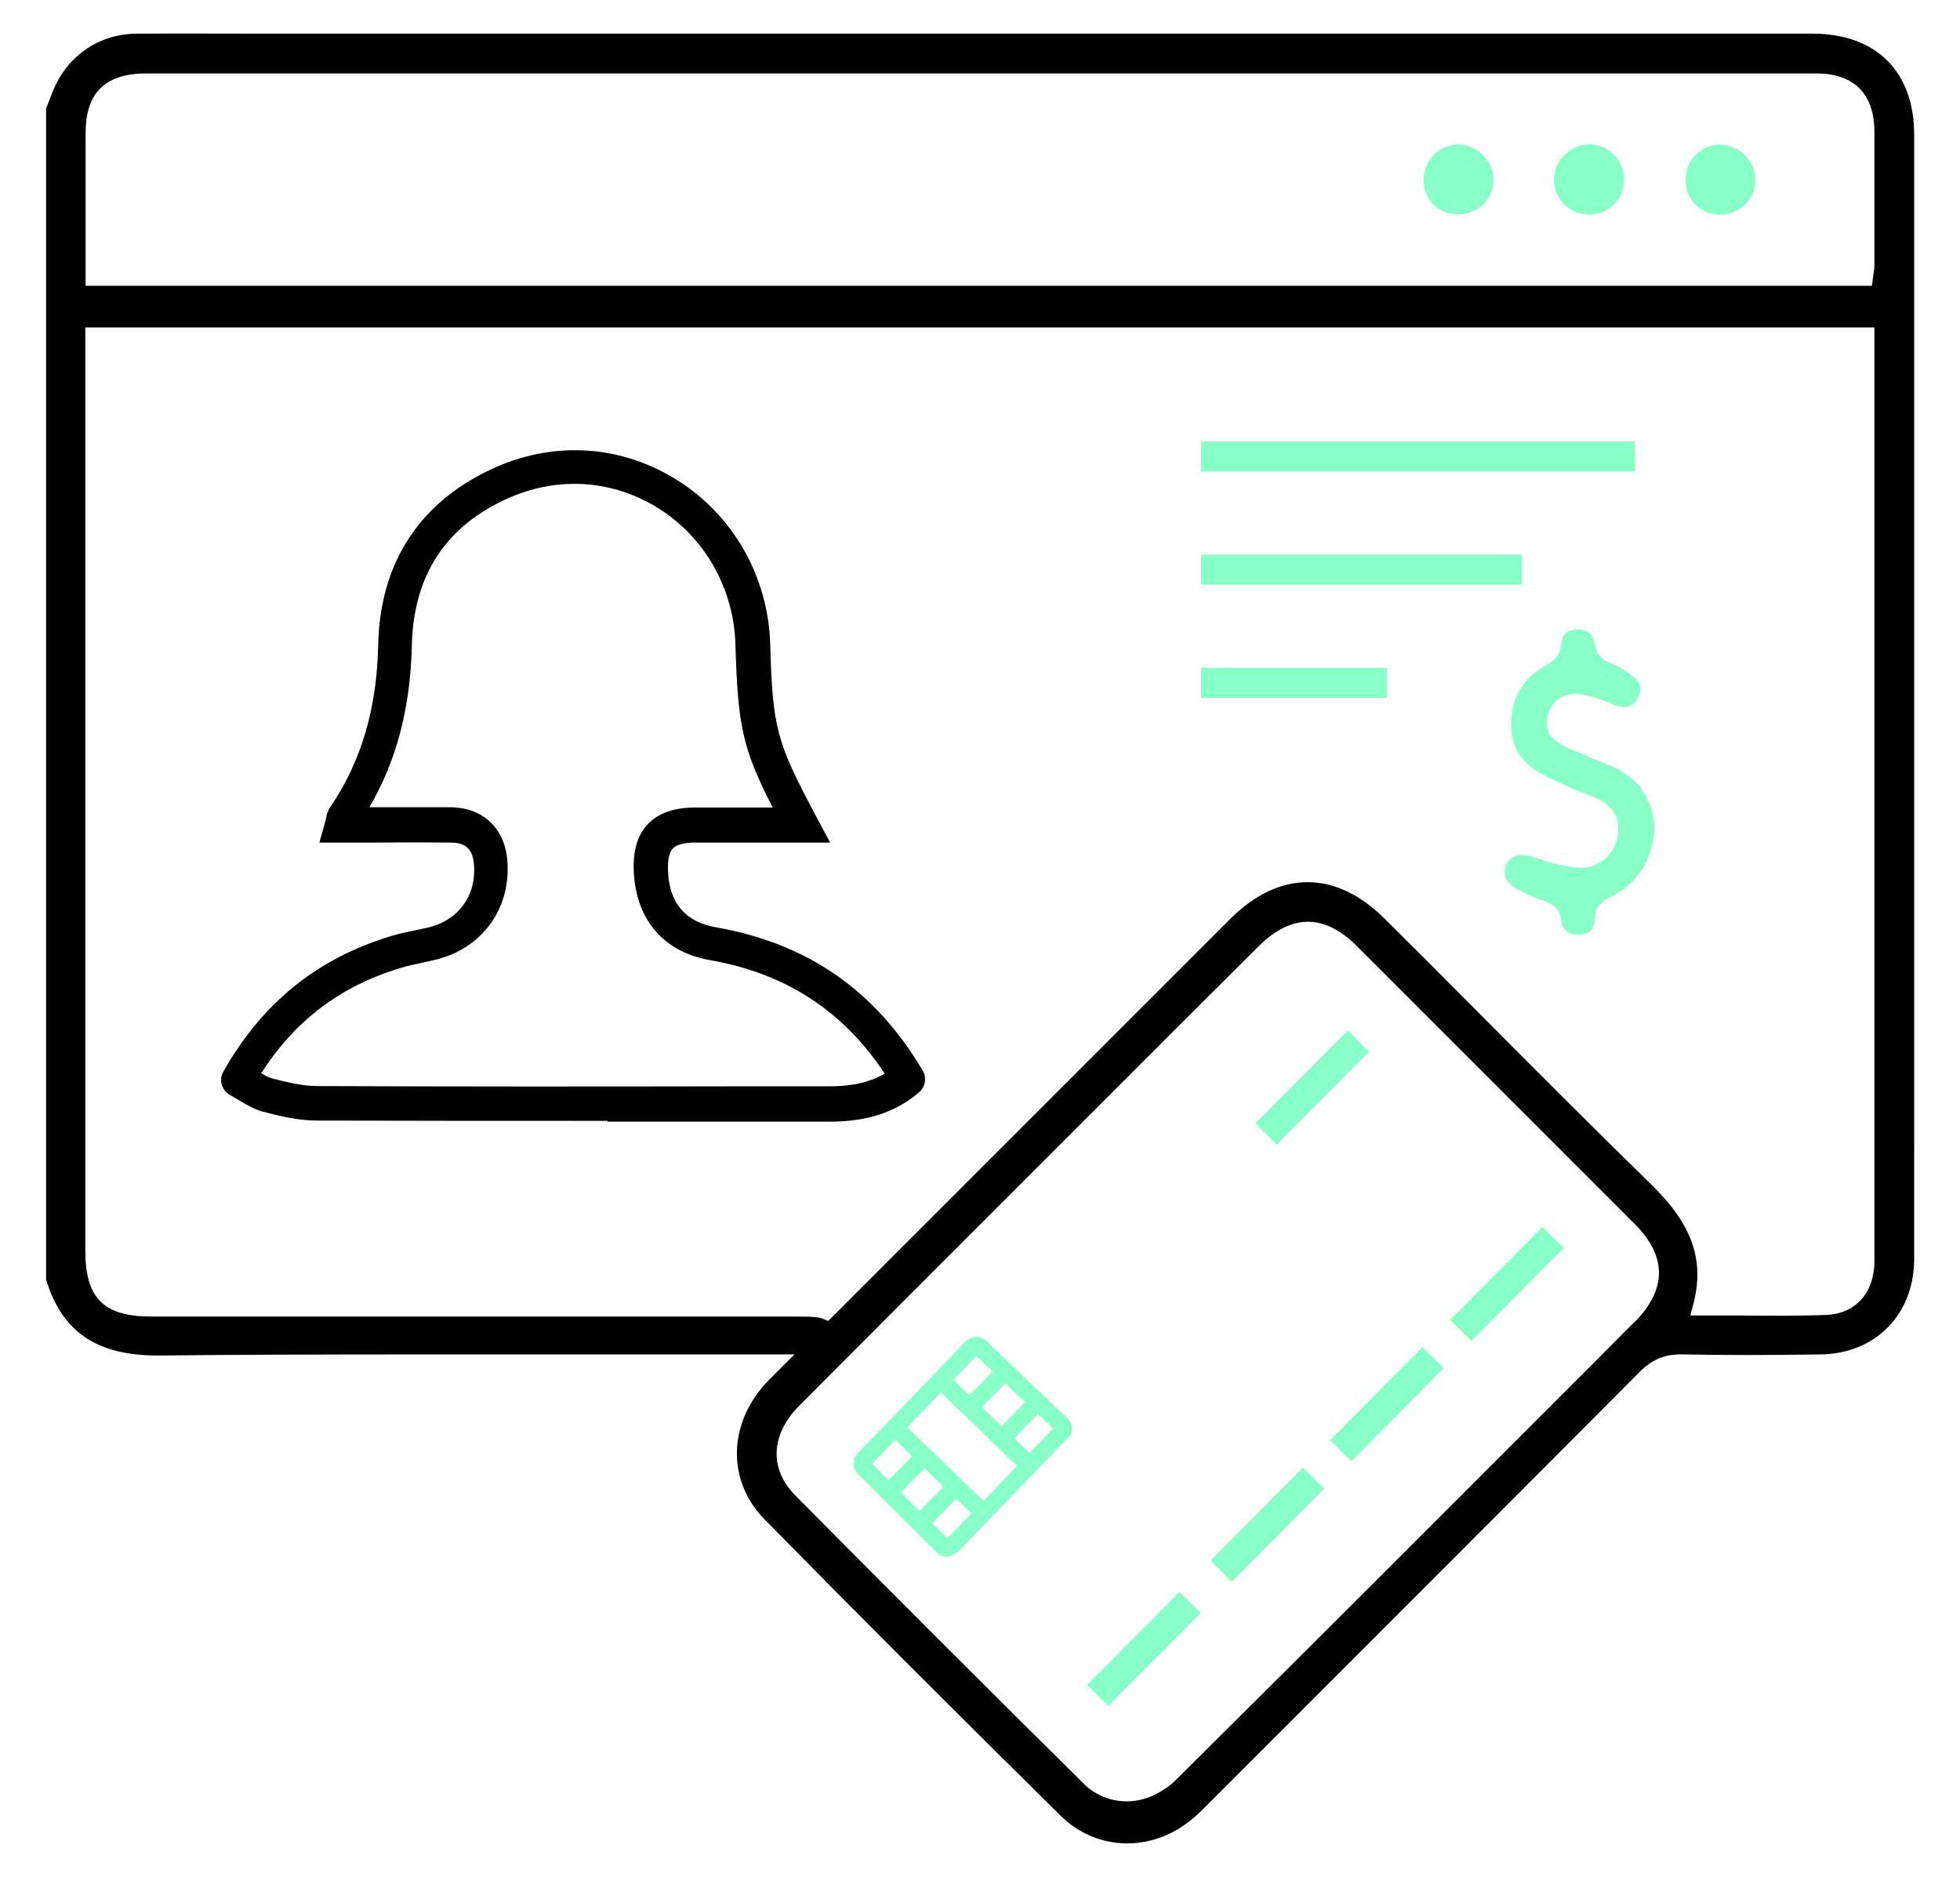 <?xml version="1.0" encoding="UTF-8"?><svg id="Layer_1" xmlns="http://www.w3.org/2000/svg" viewBox="0 0 71 68"><defs><style>.cls-1{fill:#88ffc6;}.cls-2{fill:#36cf94;}</style></defs><g><g><path d="M22.01,40.6c-3.49,0-7.03,0-10.52-.01-.7,0-1.38-.17-1.96-.32-.32-.09-.6-.25-.86-.41-.11-.06-.21-.13-.33-.19h0c-.31-.17-.42-.55-.25-.85h0c1.41-2.5,3.41-4.11,6.1-4.92,.3-.09,.6-.15,.89-.21,.14-.03,.28-.06,.42-.09,1.1-.26,1.76-1.15,1.67-2.28-.04-.55-.29-.79-.82-.8-.9-.01-1.79-.01-2.74,0-.4,0-.81,0-1.22,0h-.82l.22-.79s.02-.06,.02-.09c.02-.11,.05-.25,.15-.4,1.12-1.64,1.69-3.56,1.74-5.87,.06-3.03,1.55-5.26,4.29-6.46,2.18-.95,4.57-.77,6.57,.5,2.02,1.28,3.27,3.5,3.34,5.92,.09,3.06,.22,3.53,1.68,6.27l.49,.92h-2.27c-.89,0-1.75,0-2.6,0-.42,0-.69,.07-.83,.22-.13,.14-.19,.42-.17,.84,.05,1.14,.64,1.82,1.74,2.01h0c3.3,.58,5.75,2.27,7.48,5.18h0c.16,.26,.1,.6-.13,.8h0c-.86,.73-1.89,1.06-3.25,1.06h-3.73c-1.42,0-2.86,0-4.3,0Zm-12.52-1.71c.13,.08,.25,.14,.36,.17,.51,.13,1.09,.28,1.64,.28,4.94,.02,9.97,.02,14.82,.01h3.73c.83,0,1.47-.15,2.01-.46-1.51-2.28-3.59-3.63-6.32-4.11h0c-1.68-.29-2.68-1.45-2.77-3.18-.04-.78,.13-1.35,.51-1.75,.38-.4,.95-.6,1.72-.6,.86,0,1.72,0,2.61,0h.19c-1.12-2.18-1.26-3.01-1.35-5.91-.06-2.01-1.09-3.85-2.76-4.91-1.64-1.04-3.61-1.19-5.41-.41-2.3,1-3.49,2.8-3.55,5.34-.05,2.26-.55,4.19-1.54,5.88,.06,0,.13,0,.19,0,.95,0,1.84,0,2.76,0,1.17,.02,1.96,.76,2.05,1.95,.13,1.74-.93,3.18-2.63,3.58-.15,.03-.3,.07-.44,.1-.28,.06-.54,.11-.79,.19-2.18,.65-3.84,1.91-5.06,3.82Z"/><path class="cls-1" d="M62.31,5.24c.68,0,1.27,.59,1.28,1.27,0,.69-.56,1.26-1.27,1.26-.71,0-1.26-.54-1.26-1.25,0-.7,.56-1.28,1.25-1.28Zm-4.76,0c.69-.01,1.26,.55,1.27,1.26,0,.72-.53,1.26-1.24,1.27-.71,0-1.28-.54-1.29-1.24,0-.68,.58-1.28,1.26-1.29Zm-4.7,0c.68,.01,1.26,.62,1.25,1.29-.01,.7-.58,1.24-1.29,1.23-.71,0-1.24-.56-1.23-1.27,0-.69,.59-1.27,1.28-1.25Z"/><path d="M69.34,41.53s0-.09,0-.14v-11.12c0-8.69,0-18.29,0-25.39,0-2.29-1.38-3.66-3.68-3.66-11.26,0-24.97,0-37.8,0H10.49c-.06,0-.11,0-.17,0-.11,0-.21,0-.3,0h-.02s-.28,0-.28,0c-1.57,0-3.2-.01-4.8,0-1.39,.02-2.56,.86-3.05,2.2-.05,.13-.1,.25-.15,.38l-.05,.13V46.35c.58,1.9,1.83,2.75,4.05,2.75,.04,0,.07,0,.11,0,2.52-.03,6.01-.04,9.64-.04,2.67,0,5.41,0,7.9,0,1.75,0,3.38,0,4.77,0h.64s-.91,.91-.91,.91c-1.5,1.51-1.57,3.64-.18,5.06,3.3,3.36,6.81,6.87,10.73,10.74,1.32,1.3,3.33,1.34,4.79,.1,.22-.18,.42-.39,.62-.59l3.29-3.29c4.02-4.02,8.19-8.19,12.27-12.29,.46-.47,.94-.66,1.59-.64,1.49,.03,3.07,.03,4.98,0,1.97-.03,3.36-1.43,3.38-3.42,0-1.07,0-2.16,0-3.21v-.63s0-.01,0-.01c0-.08,0-.17,0-.26ZM3.1,4.84c0-1.48,.7-2.17,2.18-2.18,.84,0,1.69,0,2.53,0,.76,0,1.52,0,2.29,0,.13,0,.24,0,.36,0,.06,0,.11,0,.17,0,8.8,0,20.07,0,30.44,0h16.39c2.78,0,5.55,0,8.33,0,1.37,0,2.1,.73,2.11,2.11,0,1.46,0,2.94,0,4.37v.43c0,.14-.02,.26-.04,.39,0,.05-.01,.1-.02,.15l-.03,.24H3.1v-1.87c0-1.22,0-2.43,0-3.63ZM59.19,47.9h0s-1.62,1.63-1.62,1.63c-4.9,4.9-9.97,9.98-14.97,14.94-.15,.15-.33,.29-.57,.43-.38,.23-.8,.35-1.22,.35-.44,0-.87-.13-1.24-.38-.09-.06-.18-.13-.25-.2-3.37-3.33-6.91-6.87-10.51-10.5-.95-.96-.9-2.21,.15-3.26,2.47-2.48,4.95-4.96,7.43-7.44l5.52-5.52c1.22-1.22,2.45-2.45,3.68-3.67,1.18-1.18,2.38-1.19,3.55-.02,3.36,3.36,6.72,6.72,10.08,10.08,1.17,1.17,1.17,2.37-.02,3.56Zm8.71-6.22s0,.07,0,.11h0c0,.51,0,1.02,0,1.53,0,.79,0,1.6,0,2.41-.02,1.12-.7,1.86-1.75,1.9-1.05,.04-2.08,.03-3.18,.02-.46,0-.92,0-1.39,0h-.35l.09-.34c.45-1.62,0-2.93-1.48-4.38-2.2-2.15-4.4-4.36-6.53-6.5-1.04-1.05-2.09-2.1-3.14-3.14-1.78-1.78-3.82-1.78-5.6-.01l-7.35,7.35c-.84,.84-1.67,1.67-2.51,2.51-1.53,1.53-3.05,3.05-4.58,4.58l-.13,.13-.17-.07c-.08-.04-.18-.06-.3-.07-.18-.02-.36-.02-.56-.02h-.14c-6,0-17.33,0-23.32,0-1.77,0-2.42-.66-2.42-2.42V11.86H67.9v1.12c0,7.64,0,20.62,0,28.26v.07c0,.11,0,.22,0,.33v.02s0,.02,0,.02Z"/><path class="cls-1" d="M62.32,7.77c.7,0,1.27-.57,1.27-1.26,0-.68-.6-1.27-1.28-1.27-.69,0-1.25,.57-1.25,1.28,0,.71,.55,1.25,1.26,1.25Zm0-2.26h0c.52,0,1,.48,1.01,1,0,.26-.1,.51-.29,.7-.19,.19-.44,.29-.71,.29h0c-.27,0-.52-.1-.7-.28-.18-.18-.28-.43-.28-.7,0-.56,.44-1.01,.98-1.01Z"/><path class="cls-1" d="M62.32,7.5h0c.27,0,.52-.11,.71-.29,.19-.19,.29-.43,.29-.7,0-.53-.48-1-1.01-1h0c-.54,0-.99,.45-.98,1.01,0,.27,.1,.52,.28,.7,.18,.18,.43,.28,.7,.28Z"/><path class="cls-1" d="M52.81,7.76c.71,0,1.28-.53,1.29-1.23,.01-.68-.57-1.28-1.25-1.29-.68-.01-1.27,.56-1.28,1.25-.01,.72,.52,1.27,1.23,1.27Zm-.66-1.98c.19-.18,.42-.28,.67-.28,0,0,.01,0,.02,0,.54,.01,1,.49,.99,1.02-.01,.55-.45,.97-1.01,.97,0,0,0,0-.01,0-.27,0-.52-.11-.7-.29-.18-.18-.28-.44-.27-.72,0-.26,.12-.52,.31-.71Z"/><path class="cls-1" d="M52.82,7.5s0,0,.01,0c.56,0,1-.42,1.01-.97,.01-.53-.45-1.01-.99-1.02,0,0-.01,0-.02,0-.25,0-.49,.1-.67,.28-.19,.19-.31,.45-.31,.71,0,.28,.09,.53,.27,.72,.18,.18,.43,.29,.7,.29Z"/><path class="cls-1" d="M57.59,7.76c.71,0,1.25-.56,1.24-1.27,0-.7-.58-1.27-1.27-1.26-.68,.01-1.27,.61-1.26,1.29,0,.7,.58,1.24,1.29,1.24Zm-.03-2.26s.01,0,.02,0c.25,0,.49,.1,.68,.28,.19,.19,.3,.44,.31,.71,0,.28-.09,.53-.28,.71-.18,.18-.43,.29-.7,.29h-.01c-.56,0-1-.43-1.01-.97,0-.53,.47-1.01,.99-1.02Z"/><path class="cls-1" d="M57.58,7.5h.01c.27,0,.52-.1,.7-.29,.18-.18,.28-.44,.28-.71,0-.27-.11-.53-.31-.71-.18-.18-.43-.28-.68-.28,0,0-.01,0-.02,0-.53,0-1,.49-.99,1.02,0,.55,.45,.97,1.01,.97Z"/><polygon class="cls-2" points="33.17 50.46 33.16 50.44 33.16 50.44 33.17 50.46"/><rect class="cls-1" x="43.51" y="15.99" width="15.72" height="1.09"/><rect class="cls-1" x="43.51" y="20.09" width="11.62" height="1.09"/><rect class="cls-1" x="43.51" y="24.19" width="6.73" height="1.09"/><rect class="cls-1" x="45.16" y="38.84" width="4.75" height="1.09" transform="translate(-13.91 45.34) rotate(-45.17)"/><rect class="cls-1" x="39.06" y="59.18" width="4.75" height="1.09" transform="translate(-30.13 47.01) rotate(-45.17)"/><rect class="cls-1" x="43.53" y="54.68" width="4.75" height="1.09" transform="translate(-25.62 48.85) rotate(-45.17)"/><rect class="cls-1" x="47.86" y="50.32" width="4.75" height="1.09" transform="translate(-21.25 50.63) rotate(-45.17)"/><rect class="cls-1" x="52.22" y="45.96" width="4.75" height="1.09" transform="translate(-16.88 52.44) rotate(-45.17)"/></g><g id="Shape"><path class="cls-1" d="M38.82,51.61c-.05-.15-.14-.24-.27-.35l-1.9-1.81s-.03-.03-.05-.05l-.87-.83c-.21-.2-.54-.19-.75,.02l-1.1,1.14s-.02,.01-.02,.02l-.02,.02s0,.01-.01,.02l-2.76,2.85c-.2,.2-.2,.54-.01,.73l.89,.89s.02,.02,.03,.03l1.09,1.08s.04,.04,.06,.06l.84,.84c.08,.08,.18,.12,.3,.12,.01,0,.02,0,.03,0,.09,0,.16-.04,.21-.06,.1-.05,.2-.12,.28-.2l3.86-4.01s.1-.1,.14-.17c.05-.1,.06-.23,.03-.34Zm-1.69-.82l-.85,.87-.71-.69,.85-.86,.71,.68Zm-2.59-.81l.83-.86,.59,.56-.85,.86-.57-.56Zm-2.94,3.04l.83-.86,.61,.59-.85,.86-.59-.59Zm1.04,1.03l.85-.86,.68,.66-.86,.88-.68-.68Zm1.7,1.65s-.01,0-.02,.02l-.54-.54,.86-.89,.55,.53-.85,.88Zm1.29-1.34l-.75-.72s-.04-.04-.06-.06l-1.1-1.06s-.02-.03-.04-.04l-.81-.78,1.22-1.26,.77,.75s.03,.03,.03,.03l1.95,1.88-1.22,1.27Zm1.66-1.73l-.54-.53,.85-.88,.46,.43s.06,.06,.09,.09l-.85,.88Z"/></g></g><path class="cls-1" d="M58.36,27.75c-.23-.1-.46-.2-.69-.29-.31-.13-.61-.26-.92-.39-.58-.25-.81-.64-.68-1.16,.13-.53,.58-.83,1.13-.77,.41,.05,.8,.2,1.18,.35l.12,.05c.37,.15,.62,.08,.81-.22,.2-.31,.15-.58-.14-.81-.27-.22-.52-.37-.76-.46-.34-.13-.58-.31-.65-.77-.06-.4-.37-.49-.61-.48-.25,0-.56,.1-.59,.49-.03,.52-.35,.69-.62,.85-.78,.44-1.19,1.14-1.2,2.07-.01,.83,.38,1.46,1.17,1.86,.5,.26,1.05,.5,1.74,.77,.5,.2,1.07,.53,.96,1.36-.09,.74-.69,1.27-1.4,1.23-.59-.03-1.17-.22-1.67-.39-.11-.04-.25-.07-.4-.07-.21,0-.42,.07-.56,.32-.17,.33-.06,.65,.29,.86,.33,.2,.68,.36,1.04,.48,.31,.1,.59,.23,.64,.7,.05,.44,.37,.53,.63,.52,.27,0,.58-.11,.59-.54,0-.53,.34-.7,.63-.85,.95-.5,1.45-1.3,1.54-2.45-.08-1.11-.6-1.85-1.58-2.27Z"/></svg>